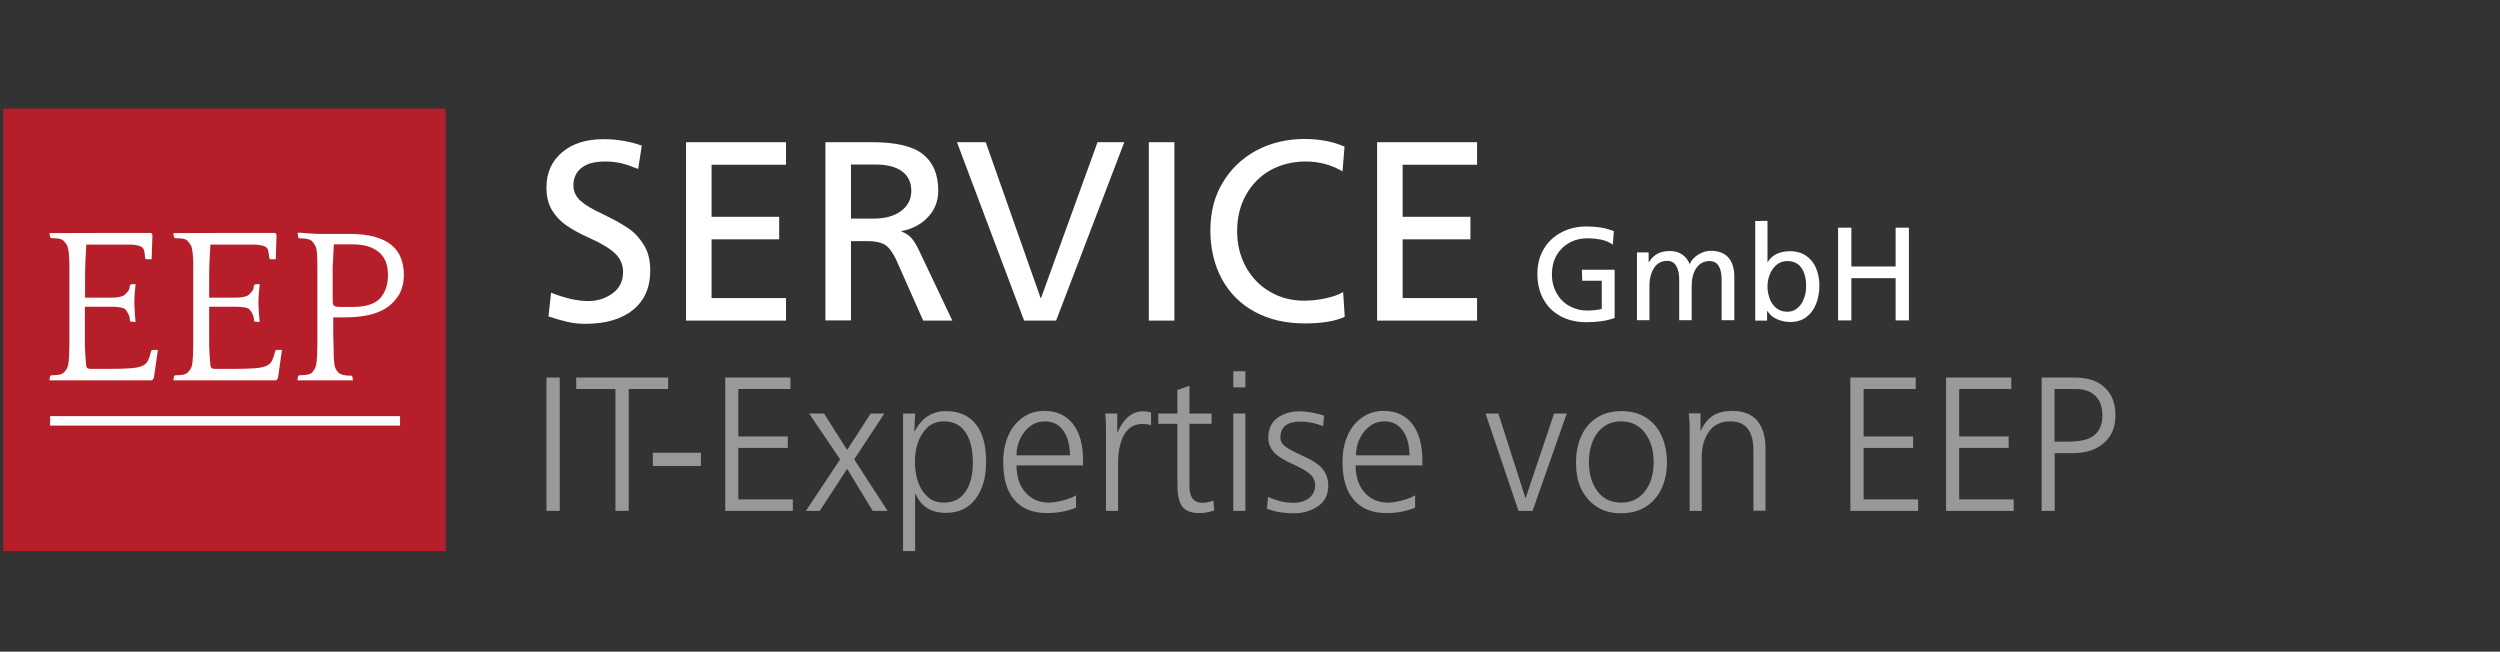 <?xml version="1.0" encoding="utf-8"?>
<!-- Generator: Adobe Illustrator 27.7.0, SVG Export Plug-In . SVG Version: 6.00 Build 0)  -->
<svg version="1.1" id="Ebene_1" xmlns="http://www.w3.org/2000/svg" xmlns:xlink="http://www.w3.org/1999/xlink" x="0px" y="0px"
	 viewBox="0 0 1243 324" style="enable-background:new 0 0 1243 324;" xml:space="preserve">
<rect x="0" y="0" width="1243" height="324" fill="#333333" stroke="none"/>
<style type="text/css">
	.st0{fill:#B61F29;}
	.st1{fill:#FFFFFF;}
	.st2{fill:#999999;}
</style>
<rect x="1.6" y="54" class="st0" width="220" height="220"/>
<g>
	<path class="st1" d="M56.5,115.8h18.7l0.6,1l-0.4,12.1h-2.8l-0.4-0.4c-0.2-1.7-0.3-3.1-0.6-4.1c-0.3-1-1-1.7-2.2-2.1
		s-3.1-0.7-5.5-0.7h-21l-0.2,4.3c-0.1,1.2-0.1,2.2-0.2,3c0,0.8-0.1,1.8-0.1,3c0,1.2-0.1,2.6-0.1,4.2v11.9h12.7
		c1.8,0,3.3-0.1,4.6-0.4c1.3-0.3,2.1-0.7,2.6-1.2c0.6-0.6,1.1-1.2,1.6-1.8s0.7-1.5,0.7-2.6l0.6-0.6l1.9-0.2l0.4,0.2
		c-0.2,1.7-0.3,3.2-0.4,4.4s-0.2,2.7-0.2,4.3c0,1.8,0.1,3.4,0.2,4.9c0.1,1.5,0.2,3.2,0.4,4.9l-0.4,0.2l-2-0.2l-0.4-0.3
		c0-1.2-0.2-2.3-0.7-3.3s-1-1.9-1.6-2.5c-0.4-0.4-1.3-0.8-2.6-1c-1.3-0.2-2.8-0.3-4.6-0.3H42.2v17.2c0,1.7,0,3.1,0.1,4.4
		s0.1,2.5,0.2,3.5c0.1,1.1,0.2,2.3,0.3,3.7c0,1.4,0.7,2.1,2.2,2.1h9.5c4.5,0,8-0.1,10.5-0.3c2.6-0.2,4.5-0.6,5.8-1.2
		c1.3-0.6,2.3-1.5,2.8-2.7c0.6-1.2,1.1-2.8,1.6-4.8l0.4-0.4h2.9l-2,14l-0.9,1.1H24.8l-0.2-0.1l0.3-2l0.6-0.4c1.2,0,2.3-0.1,3.3-0.2
		c1-0.1,1.9-0.4,2.6-0.9c0.6-0.5,1.2-1.2,1.7-2c0.6-0.8,0.9-2.3,1.1-4.3c0-0.5,0-1.1,0.1-1.8s0.1-1.6,0.1-2.6s0.1-2.3,0.1-3.8v-39.2
		c0-1.3,0-2.3-0.1-3.2s-0.1-1.8-0.2-2.7c-0.2-2-0.5-3.4-1.1-4.3s-1.1-1.5-1.7-2.1c-0.7-0.5-1.5-0.8-2.6-0.9c-1-0.1-2.1-0.2-3.3-0.2
		l-0.6-0.4l-0.3-2l0.2-0.1L56.5,115.8L56.5,115.8z"/>
	<path class="st1" d="M118.2,115.8h18.7l0.6,1l-0.4,12.1h-2.8l-0.4-0.4c-0.1-1.7-0.4-3.1-0.6-4.1c-0.3-1-1-1.7-2.2-2.1
		s-3.1-0.7-5.5-0.7h-21l-0.2,4.3c-0.1,1.2-0.1,2.2-0.2,3c0,0.8-0.1,1.8-0.1,3c0,1.2-0.1,2.6-0.1,4.2v11.9h12.7
		c1.8,0,3.3-0.1,4.6-0.4s2.1-0.7,2.6-1.2c0.6-0.6,1.1-1.2,1.6-1.8s0.7-1.5,0.7-2.6l0.6-0.6l1.9-0.2l0.4,0.2
		c-0.1,1.7-0.3,3.2-0.4,4.4s-0.2,2.7-0.2,4.3c0,1.8,0.1,3.4,0.2,4.9c0.1,1.5,0.2,3.2,0.4,4.9l-0.4,0.2l-2-0.2l-0.4-0.3
		c0-1.2-0.2-2.3-0.7-3.3c-0.4-1-1-1.9-1.6-2.5c-0.4-0.4-1.3-0.8-2.6-1c-1.3-0.2-2.8-0.3-4.6-0.3h-12.8v17.2c0,1.7,0,3.1,0.1,4.4
		s0.1,2.5,0.2,3.5c0.1,1.1,0.2,2.3,0.3,3.7c0,1.4,0.7,2.1,2.2,2.1h9.4c4.4,0,7.9-0.1,10.5-0.3c2.6-0.2,4.5-0.6,5.8-1.2
		c1.3-0.6,2.3-1.5,2.8-2.7c0.6-1.2,1.1-2.8,1.6-4.8l0.4-0.4h2.9l-2,14l-0.9,1.1H86.4l-0.2-0.1l0.3-2l0.6-0.4c1.2,0,2.3-0.1,3.3-0.2
		c1-0.1,1.9-0.4,2.6-0.9c0.6-0.5,1.2-1.2,1.7-2c0.6-0.8,0.9-2.3,1.1-4.3c0-0.5,0-1.1,0.1-1.8s0.1-1.6,0.1-2.6s0.1-2.3,0.1-3.8v-39.2
		c0-1.3,0-2.3-0.1-3.2s-0.1-1.8-0.2-2.7c-0.2-2-0.5-3.4-1.1-4.3s-1.1-1.5-1.7-2.1c-0.7-0.5-1.5-0.8-2.6-0.9s-2.2-0.2-3.3-0.2
		l-0.6-0.4l-0.3-2l0.2-0.1L118.2,115.8L118.2,115.8z"/>
	<path class="st1" d="M175.1,189.1h-27l-0.2-0.1l0.3-2l0.6-0.4c0.9,0,1.9-0.1,3.1-0.2c1.2-0.1,2.1-0.4,2.8-0.8
		c0.6-0.4,1.1-1.1,1.7-2.1s0.9-2.4,1.1-4.3c0-0.5,0-1.1,0.1-1.8s0.1-1.6,0.1-2.6s0.1-2.3,0.1-3.8v-39.5c0-1.9-0.1-3.8-0.2-5.6
		c-0.1-1.9-0.5-3.3-1.1-4.2c-0.6-0.9-1.1-1.6-1.7-2.1c-0.7-0.4-1.4-0.7-2.1-0.8c-0.7-0.2-2-0.3-3.8-0.3l-0.6-0.4l-0.3-2l0.2-0.4
		c0.5,0,1.2,0,2.1,0.1c0.9,0.1,1.7,0.1,2.7,0.2s1.9,0.1,2.8,0.2c1,0.1,1.9,0.1,2.7,0.1h15.1c5,0,9.2,0.5,12.6,1.4
		c3.4,1,6.2,2.3,8.4,4.1s3.7,3.9,4.7,6.4s1.5,5.2,1.5,8.2c0,4.3-0.9,7.8-2.7,10.6s-4.1,5-6.8,6.6c-2.8,1.6-5.9,2.7-9.3,3.3
		c-3.4,0.6-6.8,0.9-10.1,0.9h-6.2v6.3c0,2.2,0,4.3,0.1,6.3s0.1,3.8,0.1,5.4c0,1.6,0.1,2.8,0.2,3.6c0.1,2.1,0.5,3.6,1.1,4.5
		s1.1,1.5,1.6,1.8c0.7,0.4,1.4,0.6,2.1,0.8c0.7,0.2,2,0.3,3.9,0.3l0.4,0.4l0.3,2L175.1,189.1L175.1,189.1z M175.6,152.6
		c6.2,0,10.7-1.4,13.3-4.2s4-6.7,4-11.7s-1.5-8.9-4.6-11.4s-7.3-3.8-12.6-3.8h-9.7c-0.1,2.2-0.2,4-0.3,5.4c0,1.5-0.1,2.8-0.2,3.9
		c-0.1,1.1-0.1,2.1-0.1,3v14.7c0,1,0,1.7,0.1,2.3s0.3,1,0.6,1.2s0.7,0.4,1.3,0.5s1.3,0.1,2.3,0.1L175.6,152.6L175.6,152.6z"/>
</g>
<rect x="24.9" y="206.9" class="st1" width="174" height="4.7"/>
<g>
	<path class="st1" d="M292.4,149.7c4.6,0,8.6-1.3,12.1-3.8c3.5-2.5,5.3-6.1,5.3-10.7c0-3.4-1.2-6.3-3.6-8.8s-6.9-5.3-13.6-8.3
		c-4.5-2-8.2-4.1-11.1-6.1c-2.9-2-5.3-4.6-7.1-7.6c-1.8-3-2.7-6.7-2.7-11.1c0-7.4,2.6-13.2,7.8-17.6c5.2-4.4,12.1-6.5,20.7-6.5
		c6.6,0,12.9,1.1,18.9,3.2L317.3,84c-3.5-1.4-6.4-2.4-8.7-2.9c-2.3-0.5-4.9-0.8-7.8-0.8c-5,0-8.9,1-11.6,3.1c-2.7,2.1-4.1,5-4.1,8.7
		c0,3.1,1.2,5.6,3.5,7.7c2.3,2.1,5.8,4.2,10.4,6.3l2.8,1.4c4.5,2.2,8.1,4.3,11,6.3s5.3,4.7,7.4,8.1c2.1,3.4,3.1,7.6,3.1,12.6
		c0,8.5-2.9,15-8.6,19.6s-13.6,6.9-23.7,6.9c-3,0-5.8-0.3-8.5-0.9s-6-1.5-9.8-2.8l1.3-11.8c3.1,1.3,6.4,2.3,9.6,3.1
		C286.9,149.3,289.9,149.7,292.4,149.7L292.4,149.7z"/>
	<path class="st1" d="M390.8,70.7v11.2h-37v25.9h33.6v11.2h-33.6v29.2h37v11.2h-49.7V70.7L390.8,70.7L390.8,70.7z"/>
	<path class="st1" d="M432.1,119.9h-9v39.4h-12.7V70.7h23.2c11.9,0,20.3,2,25.3,6s7.6,10,7.6,18c0,5.1-1.6,9.5-5,13.1
		c-3.3,3.7-7.8,6-13.3,7.1v0.2c2.1,0.8,3.8,1.9,5.1,3.4c1.3,1.5,2.7,3.9,4.2,7.2l16,33.7h-14.5l-12.5-28.2c-1.4-3.3-2.8-5.7-4-7.2
		s-2.6-2.6-4.2-3.1S434.8,119.9,432.1,119.9L432.1,119.9z M453.1,94.9c0-4.2-1.5-7.4-4.6-9.7c-3.1-2.3-7.5-3.4-13.3-3.4h-12.1v26.9
		h11c5.8,0,10.4-1.2,13.8-3.7S453.1,99.2,453.1,94.9z"/>
	<path class="st1" d="M490.1,70.7l27.3,77.5h0.2l28.1-77.5h13.3l-33.9,88.7h-15.9l-33.4-88.7L490.1,70.7L490.1,70.7z"/>
	<path class="st1" d="M583.9,70.7v88.7h-12.7V70.7C571.2,70.7,583.9,70.7,583.9,70.7z"/>
	<path class="st1" d="M648.6,160.8c-9.3,0-17.5-1.9-24.6-5.7c-7.1-3.8-12.5-9.2-16.4-16.2c-3.8-7-5.8-15.1-5.8-24.3s2-16.8,6-23.6
		s9.6-12.2,16.7-16.1c7.1-3.8,15.2-5.8,24.1-5.8c7.5,0,14.2,1.3,19.9,3.8l-1,12.3c-5.6-3.3-11.7-4.9-18.3-4.9s-12.5,1.5-17.7,4.4
		c-5.2,3-9.2,7.1-12.1,12.4c-2.9,5.3-4.3,11.2-4.3,17.8s1.5,12.7,4.4,17.9s6.9,9.4,12,12.3c5.1,3,10.8,4.4,17,4.4
		c3.5,0,7-0.4,10.7-1.2c3.6-0.8,6.5-1.8,8.6-3.1l0.8,12.3C663.7,159.8,656.9,160.8,648.6,160.8L648.6,160.8z"/>
	<path class="st1" d="M734.4,70.7v11.2h-37v25.9h33.7v11.2h-33.7v29.2h37v11.2h-49.7V70.7L734.4,70.7L734.4,70.7z"/>
</g>
<g>
	<path class="st2" d="M278.3,187.7V254h-6.6v-66.3H278.3z"/>
	<path class="st2" d="M286.5,193.4v-5.7h45.7v5.7h-19.6V254H306v-60.6H286.5L286.5,193.4z"/>
	<path class="st2" d="M348.5,225.1v6.6h-23.9v-6.6H348.5z"/>
	<path class="st2" d="M393,187.7v5.7h-25.9V217h24.6v5.7h-24.6v25.6h27.1v5.7h-33.6v-66.3L393,187.7L393,187.7z"/>
	<path class="st2" d="M407.6,254h-6.9l17-25.6l-15.4-22.8h7.4l11.5,18.1l11.7-18.1h6.8l-15,22.8l16.6,25.6h-7.4l-12.7-20.9
		L407.6,254L407.6,254z"/>
	<path class="st2" d="M455,205.6l-0.4,8.8h0.2c3.5-6.6,8.6-10,15.5-10c6.4,0,11.3,2.1,14.8,6.4c3.5,4.3,5.2,10.6,5.2,18.9
		c0,7.7-1.8,13.8-5.3,18.4c-3.5,4.6-8.4,6.9-14.7,6.9c-3.7,0-6.7-0.8-9.2-2.3s-4.4-3.9-5.9-7.1H455V274h-6v-68.4L455,205.6
		L455,205.6z M483.7,229.8c0-6.2-1.2-11.1-3.6-14.8c-2.4-3.6-6-5.5-10.8-5.5c-3.2,0-5.9,1-8.1,2.9c-2.1,2-3.7,4.5-4.8,7.6
		s-1.5,6.3-1.5,9.7s0.5,6.6,1.5,9.7c1,3.1,2.6,5.6,4.8,7.6s4.9,2.9,8.1,2.9c4.8,0,8.3-1.8,10.7-5.4
		C482.5,241,483.7,236.1,483.7,229.8z"/>
	<path class="st2" d="M520.7,255.1c-7.1,0-12.5-2.1-16.3-6.5c-3.8-4.3-5.6-10.6-5.6-18.9c0-4.9,0.8-9.2,2.5-13.1s4.1-6.8,7.2-9
		c3.1-2.2,6.7-3.3,10.7-3.3c6.1,0,10.8,2.1,14.2,6.4s5.1,10.3,5.1,18.1v2.6h-33.1c0.1,5.7,1.5,10.2,4.5,13.5c2.9,3.3,6.8,5,11.5,5
		c2.1,0,4.5-0.4,7.2-1.1s4.8-1.6,6.4-2.5v6.1C530.5,254.2,525.7,255.1,520.7,255.1L520.7,255.1z M519.5,209.5c-2.5,0-4.9,0.7-7,2.2
		s-3.8,3.5-5.1,6.1c-1.3,2.6-2,5.4-2,8.6H532c-0.1-5.3-1.2-9.4-3.4-12.4C526.4,211,523.4,209.5,519.5,209.5L519.5,209.5z"/>
	<path class="st2" d="M549.5,205.6h6v9.3h0.2c1.4-3.4,3.2-5.9,5.3-7.7c2.2-1.8,4.5-2.7,7.1-2.7c1.4,0,2.8,0.2,4.2,0.6v6.3
		c-1.3-0.4-2.7-0.6-4.3-0.6c-4,0-7.1,1.8-9.1,5.4c-2,3.6-3,8.3-3,14.1V254h-6v-41.7C549.9,210.1,549.8,207.8,549.5,205.6
		L549.5,205.6z"/>
	<path class="st2" d="M596.4,255.1c-4.2,0-7.1-1.1-8.7-3.4s-2.3-5.9-2.3-10.9v-30.1h-9.5v-5.1h9.5v-11.7l6-2.1v13.8h11v5.1h-11V242
		c0,2.5,0.5,4.5,1.6,5.9s2.7,2.1,4.8,2.1c1.7,0,3.5-0.4,5.5-1.1l0.4,4.9c-0.8,0.3-1.9,0.6-3.3,0.9
		C599.1,255,597.8,255.1,596.4,255.1L596.4,255.1z"/>
	<path class="st2" d="M619.2,184.6v8h-6v-8H619.2z M619.2,205.5V254h-6v-48.4H619.2z"/>
	<path class="st2" d="M643.1,250c3.2,0,5.8-0.8,7.8-2.4c2-1.6,3-3.7,3-6.2s-1-4.4-2.8-5.9c-1.9-1.6-4.8-3.2-8.7-4.9
		c-4.4-2-7.5-4-9.2-6s-2.6-4.3-2.6-6.9c0-4.4,1.5-7.7,4.5-9.9c3-2.2,6.8-3.3,11.3-3.3c1.7,0,3.7,0.2,5.9,0.6
		c2.2,0.4,4.2,0.9,6.1,1.6l-0.6,5.2c-1.6-0.7-3.4-1.2-5.4-1.7c-2-0.4-3.8-0.6-5.5-0.6c-3.5,0-6.2,0.7-7.8,2
		c-1.7,1.3-2.5,3.4-2.5,6.1c0,1.5,0.7,2.8,2.1,4c1.4,1.2,4.3,2.8,8.5,4.7c5.2,2.3,8.7,4.6,10.5,6.9c1.8,2.3,2.7,5,2.7,8.1
		c0,4.6-1.7,8-5.1,10.3c-3.4,2.3-7.4,3.5-11.9,3.5c-5.3,0-9.8-0.8-13.5-2.3l0.6-5.9C634.6,249,638.8,250,643.1,250L643.1,250z"/>
	<path class="st2" d="M689.5,255.1c-7.1,0-12.5-2.1-16.3-6.5c-3.8-4.3-5.7-10.6-5.7-18.9c0-4.9,0.8-9.2,2.5-13.1s4.1-6.8,7.2-9
		c3.1-2.2,6.7-3.3,10.7-3.3c6.1,0,10.8,2.1,14.2,6.4s5.1,10.3,5.1,18.1v2.6h-33.2c0.1,5.7,1.5,10.2,4.5,13.5c2.9,3.3,6.8,5,11.5,5
		c2.1,0,4.5-0.4,7.2-1.1s4.8-1.6,6.4-2.5v6.1C699.3,254.2,694.5,255.1,689.5,255.1L689.5,255.1z M688.3,209.5c-2.5,0-4.9,0.7-7,2.2
		s-3.8,3.5-5.1,6.1s-2,5.4-2,8.6h26.6c-0.1-5.3-1.2-9.4-3.4-12.4C695.2,211,692.2,209.5,688.3,209.5L688.3,209.5z"/>
	<path class="st2" d="M745,205.6l13.4,41.9h0.2l14.1-41.9h6.3l-17,48.4h-7l-16.4-48.4L745,205.6L745,205.6z"/>
	<path class="st2" d="M783.6,229.8c0-4.8,0.9-9.1,2.6-13c1.7-3.8,4.3-6.9,7.7-9.1c3.4-2.2,7.5-3.3,12.3-3.3s8.9,1.1,12.3,3.3
		c3.4,2.2,6,5.2,7.7,9.1c1.7,3.8,2.6,8.2,2.6,13s-0.8,9-2.6,12.9c-1.7,3.8-4.3,6.9-7.7,9.1s-7.5,3.4-12.4,3.4s-9-1.1-12.4-3.4
		c-3.4-2.2-5.9-5.3-7.7-9.1S783.6,234.5,783.6,229.8L783.6,229.8z M822.2,229.8c0-5.8-1.4-10.6-4.3-14.5c-2.8-3.8-6.8-5.8-11.9-5.8
		c-3.2,0-6,0.8-8.4,2.5c-2.4,1.7-4.3,4.1-5.6,7.1c-1.3,3.1-2,6.6-2,10.6c0,5.9,1.4,10.8,4.3,14.6c2.8,3.8,6.8,5.6,11.8,5.6
		s8.9-1.9,11.8-5.7C820.8,240.5,822.2,235.6,822.2,229.8L822.2,229.8z"/>
	<path class="st2" d="M860.4,209.5c-4.8,0-8.3,1.7-10.7,5.1s-3.6,7.6-3.6,12.4V254h-6v-40.2c0-2.7-0.1-5.5-0.4-8.3h5.8v8.6h0.2
		c1.5-3.4,3.6-5.9,6.1-7.5c2.6-1.6,5.8-2.3,9.5-2.3c5.6,0,9.8,1.7,12.5,5c2.7,3.4,4,7.9,4,13.6v31h-6v-29.5
		C871.9,214.5,868.1,209.5,860.4,209.5L860.4,209.5z"/>
	<path class="st2" d="M952.5,187.7v5.7h-25.9V217h24.6v5.7h-24.6v25.6h27.1v5.7H920v-66.3L952.5,187.7L952.5,187.7z"/>
	<path class="st2" d="M1000,187.7v5.7h-25.9V217h24.6v5.7h-24.6v25.6h27.1v5.7h-33.6v-66.3L1000,187.7L1000,187.7z"/>
	<path class="st2" d="M1031.4,187.7c6.4,0,11.4,1.6,15,4.9s5.4,7.9,5.4,13.9s-1.9,10.4-5.8,13.8c-3.9,3.4-9,5-15.2,5h-9.2V254h-6.5
		v-66.3H1031.4L1031.4,187.7z M1045.3,206.5c0-4.2-1.2-7.5-3.5-9.7c-2.3-2.2-5.5-3.4-9.6-3.4h-10.7v26.2h6.2
		c6.7,0,11.2-1.1,13.8-3.4S1045.3,210.7,1045.3,206.5L1045.3,206.5z"/>
</g>
<g>
	<path class="st1" d="M786.5,134.1h16.3v24c-3.9,1.4-8.6,2.1-14,2.1c-4.9,0-9.2-1-12.9-3c-3.7-2-6.5-4.8-8.5-8.4
		c-2-3.6-3-7.8-3-12.6s1-8.7,3.1-12.3c2.1-3.6,5-6.3,8.7-8.3s7.9-3,12.7-3c2.5,0,4.8,0.2,6.8,0.5c2,0.3,4.2,0.9,6.7,1.8l-0.5,6.7
		c-1.7-1.1-3.6-2-5.6-2.4s-4.3-0.7-7-0.7c-3.5,0-6.6,0.8-9.2,2.3s-4.8,3.7-6.3,6.4c-1.5,2.7-2.2,5.8-2.2,9.2s0.8,6.6,2.3,9.3
		s3.6,4.9,6.3,6.4c2.7,1.5,5.6,2.3,8.9,2.3c1.7,0,3-0.1,4-0.2c1-0.1,2.1-0.3,3.3-0.6v-14h-9.7L786.5,134.1L786.5,134.1z"/>
	<path class="st1" d="M850,129.8c-2.9,0-5,1.2-6.6,3.5s-2.3,5.4-2.3,9v16.9h-6.2v-20.2c0-2.9-0.5-5.1-1.5-6.8s-2.5-2.5-4.5-2.5
		c-2.8,0-5,1.2-6.5,3.5c-1.5,2.3-2.3,5.3-2.3,9v17h-6.2v-33.7h5.8v4.9h0.1c1.2-2,2.7-3.4,4.4-4.3c1.7-0.9,3.8-1.3,6.3-1.3
		c2.2,0,4.1,0.6,5.8,1.7c1.7,1.1,3,2.8,3.8,4.8c0.9-2,2.4-3.6,4.4-4.8s4-1.8,6.1-1.8c3.8,0,6.7,1.1,8.7,3.3c2,2.2,3,5.4,3,9.6v21.6
		H856v-20.2c0-2.9-0.5-5.2-1.5-6.8S852,129.8,850,129.8L850,129.8z"/>
	<path class="st1" d="M878.8,109.8v20.5h0.1c2.2-3.6,6-5.4,11.2-5.4c3,0,5.7,0.8,7.8,2.2c2.2,1.5,3.9,3.5,5,6.1
		c1.1,2.6,1.7,5.5,1.7,8.7s-0.5,6.3-1.6,9.1c-1.1,2.8-2.7,5-4.8,6.6s-4.8,2.5-8,2.5c-2.4,0-4.6-0.5-6.7-1.4s-3.6-2.3-4.8-4.1h-0.1
		v4.8h-5.9v-49.5L878.8,109.8L878.8,109.8z M898,142.2c0-3.8-0.8-6.9-2.4-9.1c-1.6-2.2-3.9-3.3-6.9-3.3c-2.1,0-3.8,0.6-5.3,1.8
		s-2.6,2.8-3.4,4.7s-1.2,4-1.2,6.2c0,2.1,0.4,4.1,1.1,6c0.7,1.9,1.8,3.5,3.3,4.7c1.5,1.2,3.3,1.8,5.5,1.8c1.9,0,3.6-0.6,5-1.8
		s2.5-2.8,3.2-4.7C897.7,146.6,898,144.5,898,142.2L898,142.2z"/>
	<path class="st1" d="M920.5,138.3v21h-6.6v-46.1h6.6v19.3h22v-19.3h6.6v46.1h-6.6v-21L920.5,138.3L920.5,138.3z"/>
</g>
</svg>
